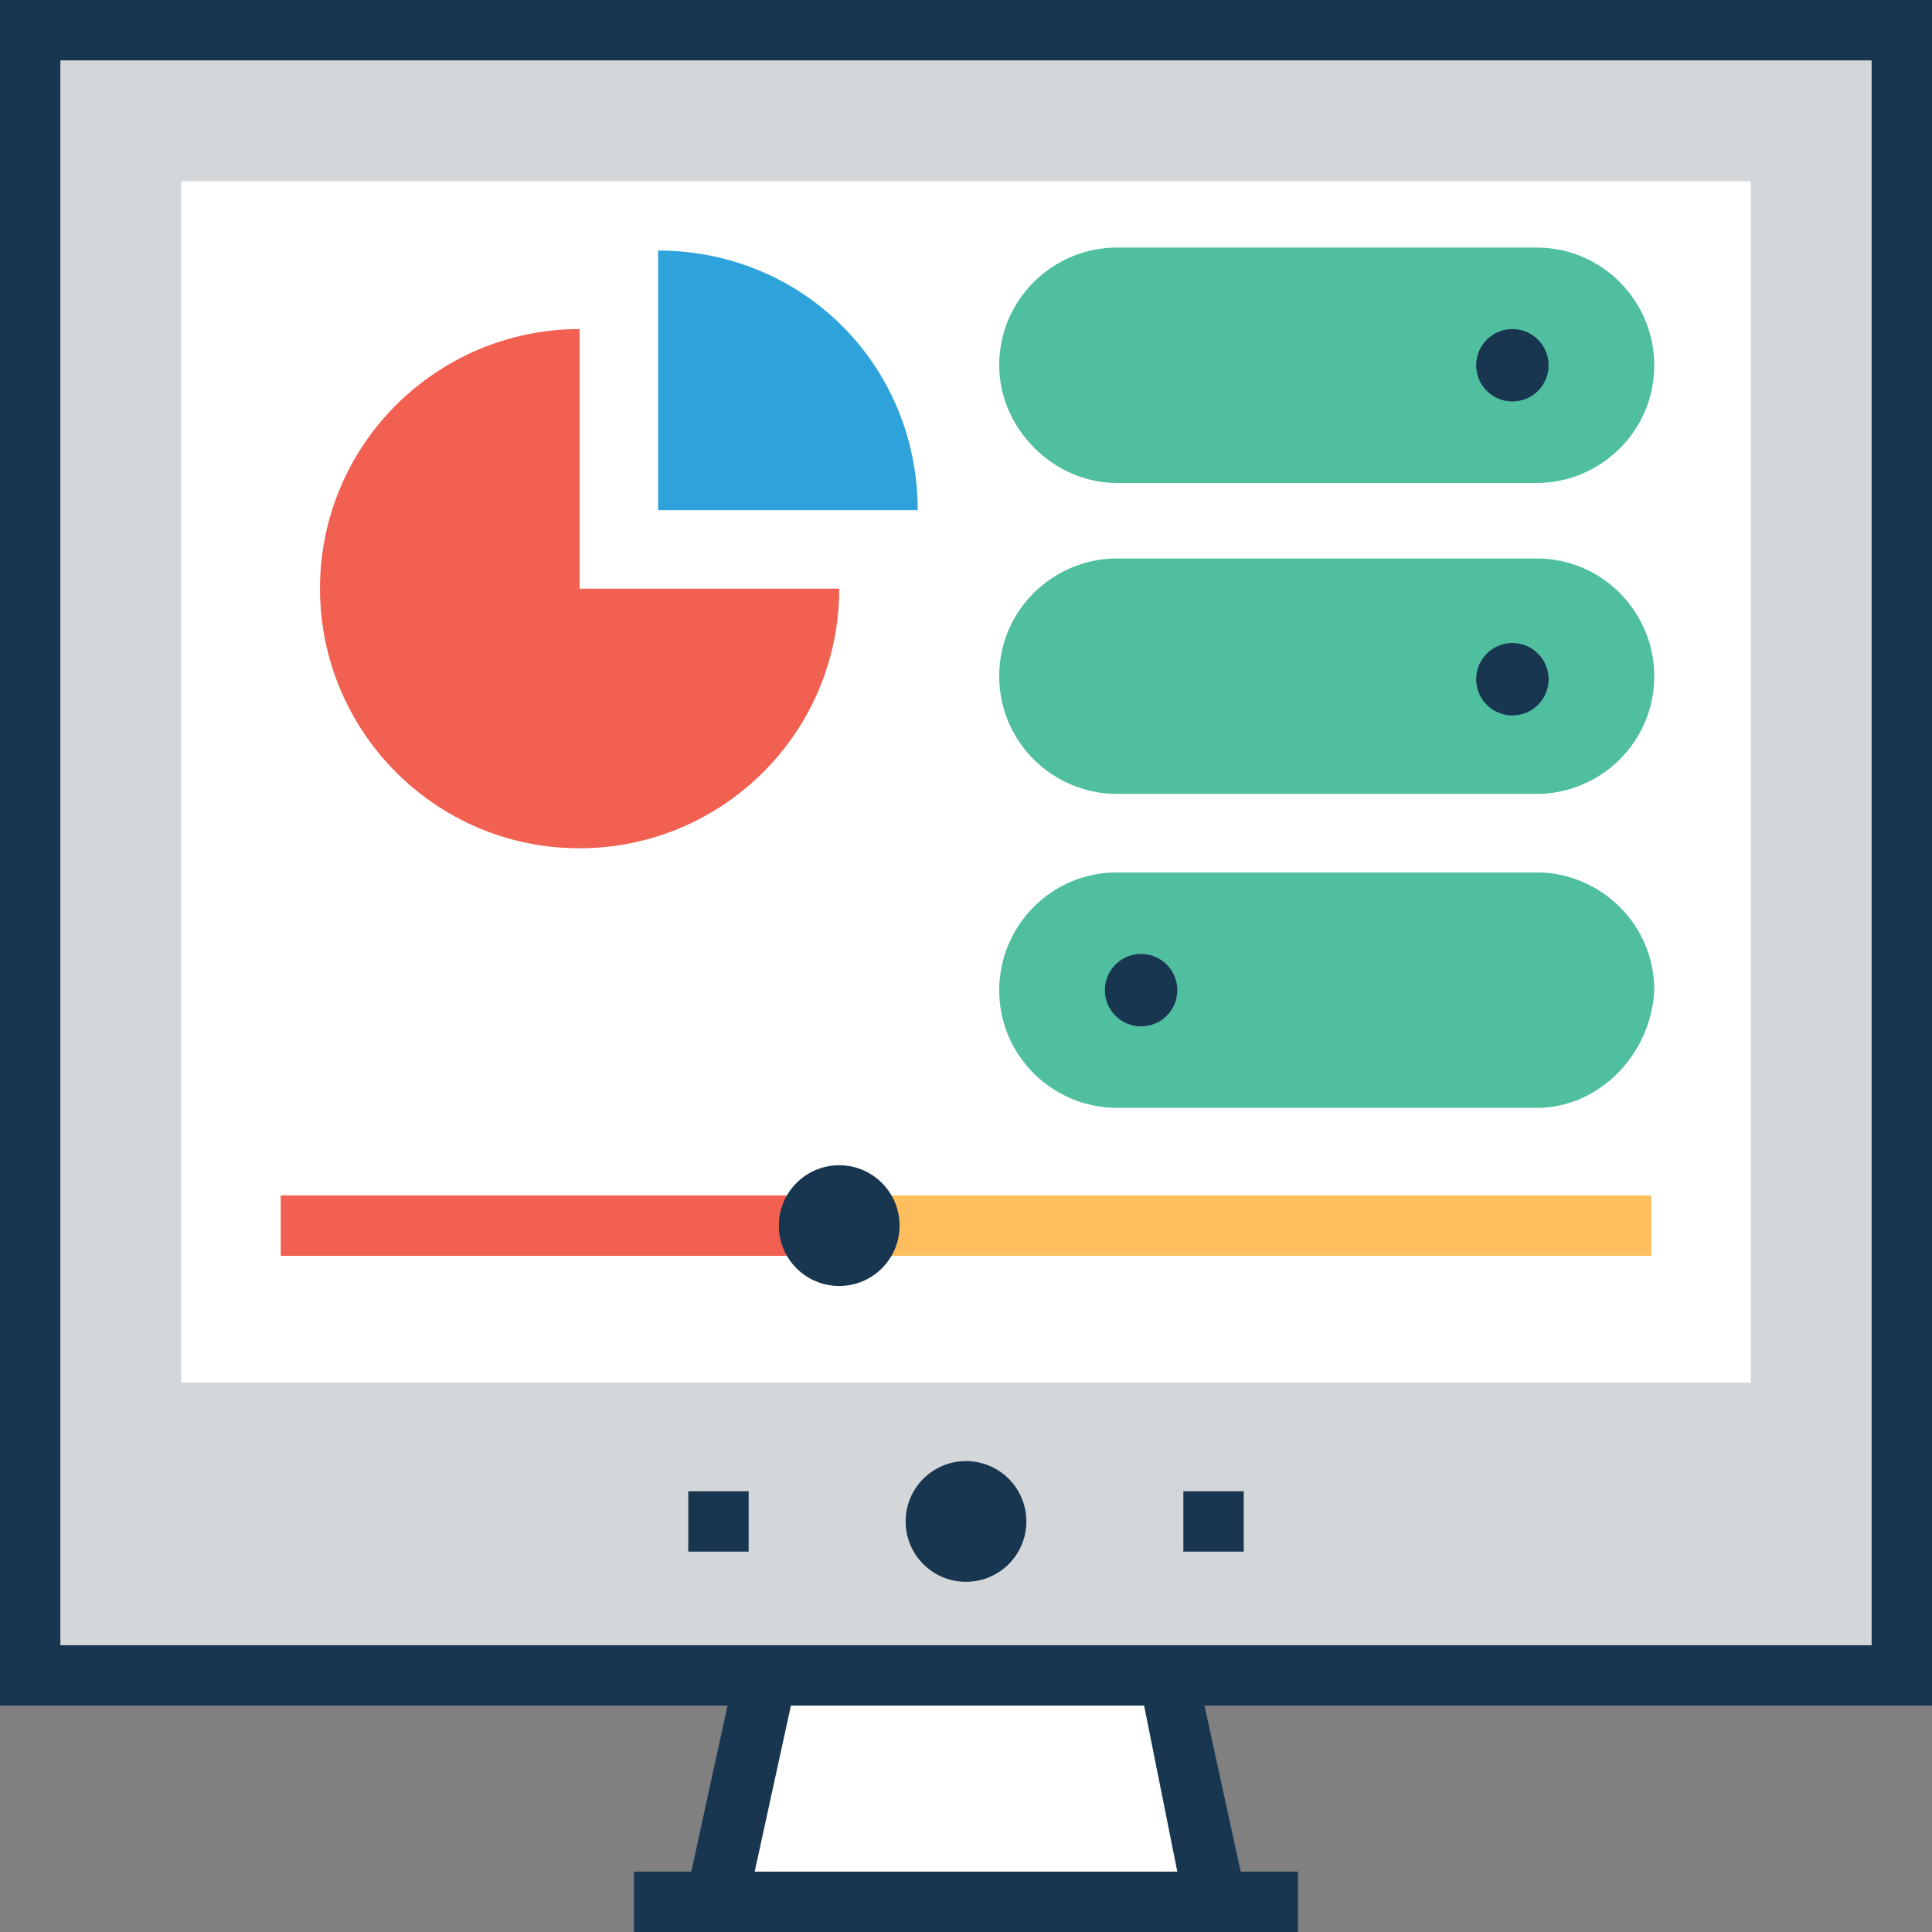 <svg xmlns="http://www.w3.org/2000/svg" viewBox="0 0 512 512" xmlns:v="https://vecta.io/nano"><rect x="0" y="0" width="512" height="512" fill="#808080" stroke="none"/><path d="M322.4 504H189.6l13.6-60h105.6z" fill="#fff"/><path d="M8 8h496v436H8z" fill="#d3d7da"/><path d="M48 48h416v318.4H48z" fill="#fff"/><path d="M182.4 395.2h16v16h-16zm131.2 0h16v16h-16zM512 452V0H0v452h192.8l-9.6 44H168v16h176v-16h-15.2l-9.6-44H512zM16 436V16h480v420H16zm296 60H200l9.6-44h93.6l8.8 44z" fill="#193651"/><path d="M407.2 293.6H296c-16.8 0-31.2-13.6-31.2-31.2h0c0-16.8 13.6-31.2 31.2-31.2h111.2c16.8 0 31.2 13.6 31.2 31.2h0c-.8 16.8-14.4 31.2-31.2 31.2zM296 210.4h111.2c16.8 0 31.2-13.6 31.2-31.2h0c0-16.8-13.6-31.2-31.2-31.2H296c-16.8 0-31.2 13.6-31.2 31.2h0c0 17.6 14.4 31.2 31.2 31.2zm0-82.4h111.2c16.8 0 31.2-13.6 31.2-31.2h0c0-16.8-13.6-31.2-31.2-31.2H296c-16.8 0-31.2 13.6-31.2 31.2h0c0 16.8 14.4 31.2 31.2 31.2z" fill="#4fbf9f"/><path d="M224.8 316.8h212.8v16H224.8z" fill="#fdbf5e"/><path d="M74.4 316.8h148v16h-148z" fill="#f16051"/><g fill="#193651"><circle cx="256" cy="403.2" r="16"/><circle cx="302.4" cy="262.4" r="9.6"/><circle cx="400.8" cy="180" r="9.6"/><circle cx="400.8" cy="96.8" r="9.6"/><circle cx="222.4" cy="324.8" r="16"/></g><path d="M153.6 87.2c-37.6 0-68.8 30.4-68.8 68.8 0 37.6 30.4 68.8 68.8 68.8h0c37.6 0 68.8-30.4 68.8-68.8h-68.8V87.2z" fill="#f16051"/><path d="M174.4 66.4h0v68.8h68.8c0-38.4-30.4-68.8-68.8-68.8z" fill="#2ea2db"/></svg>